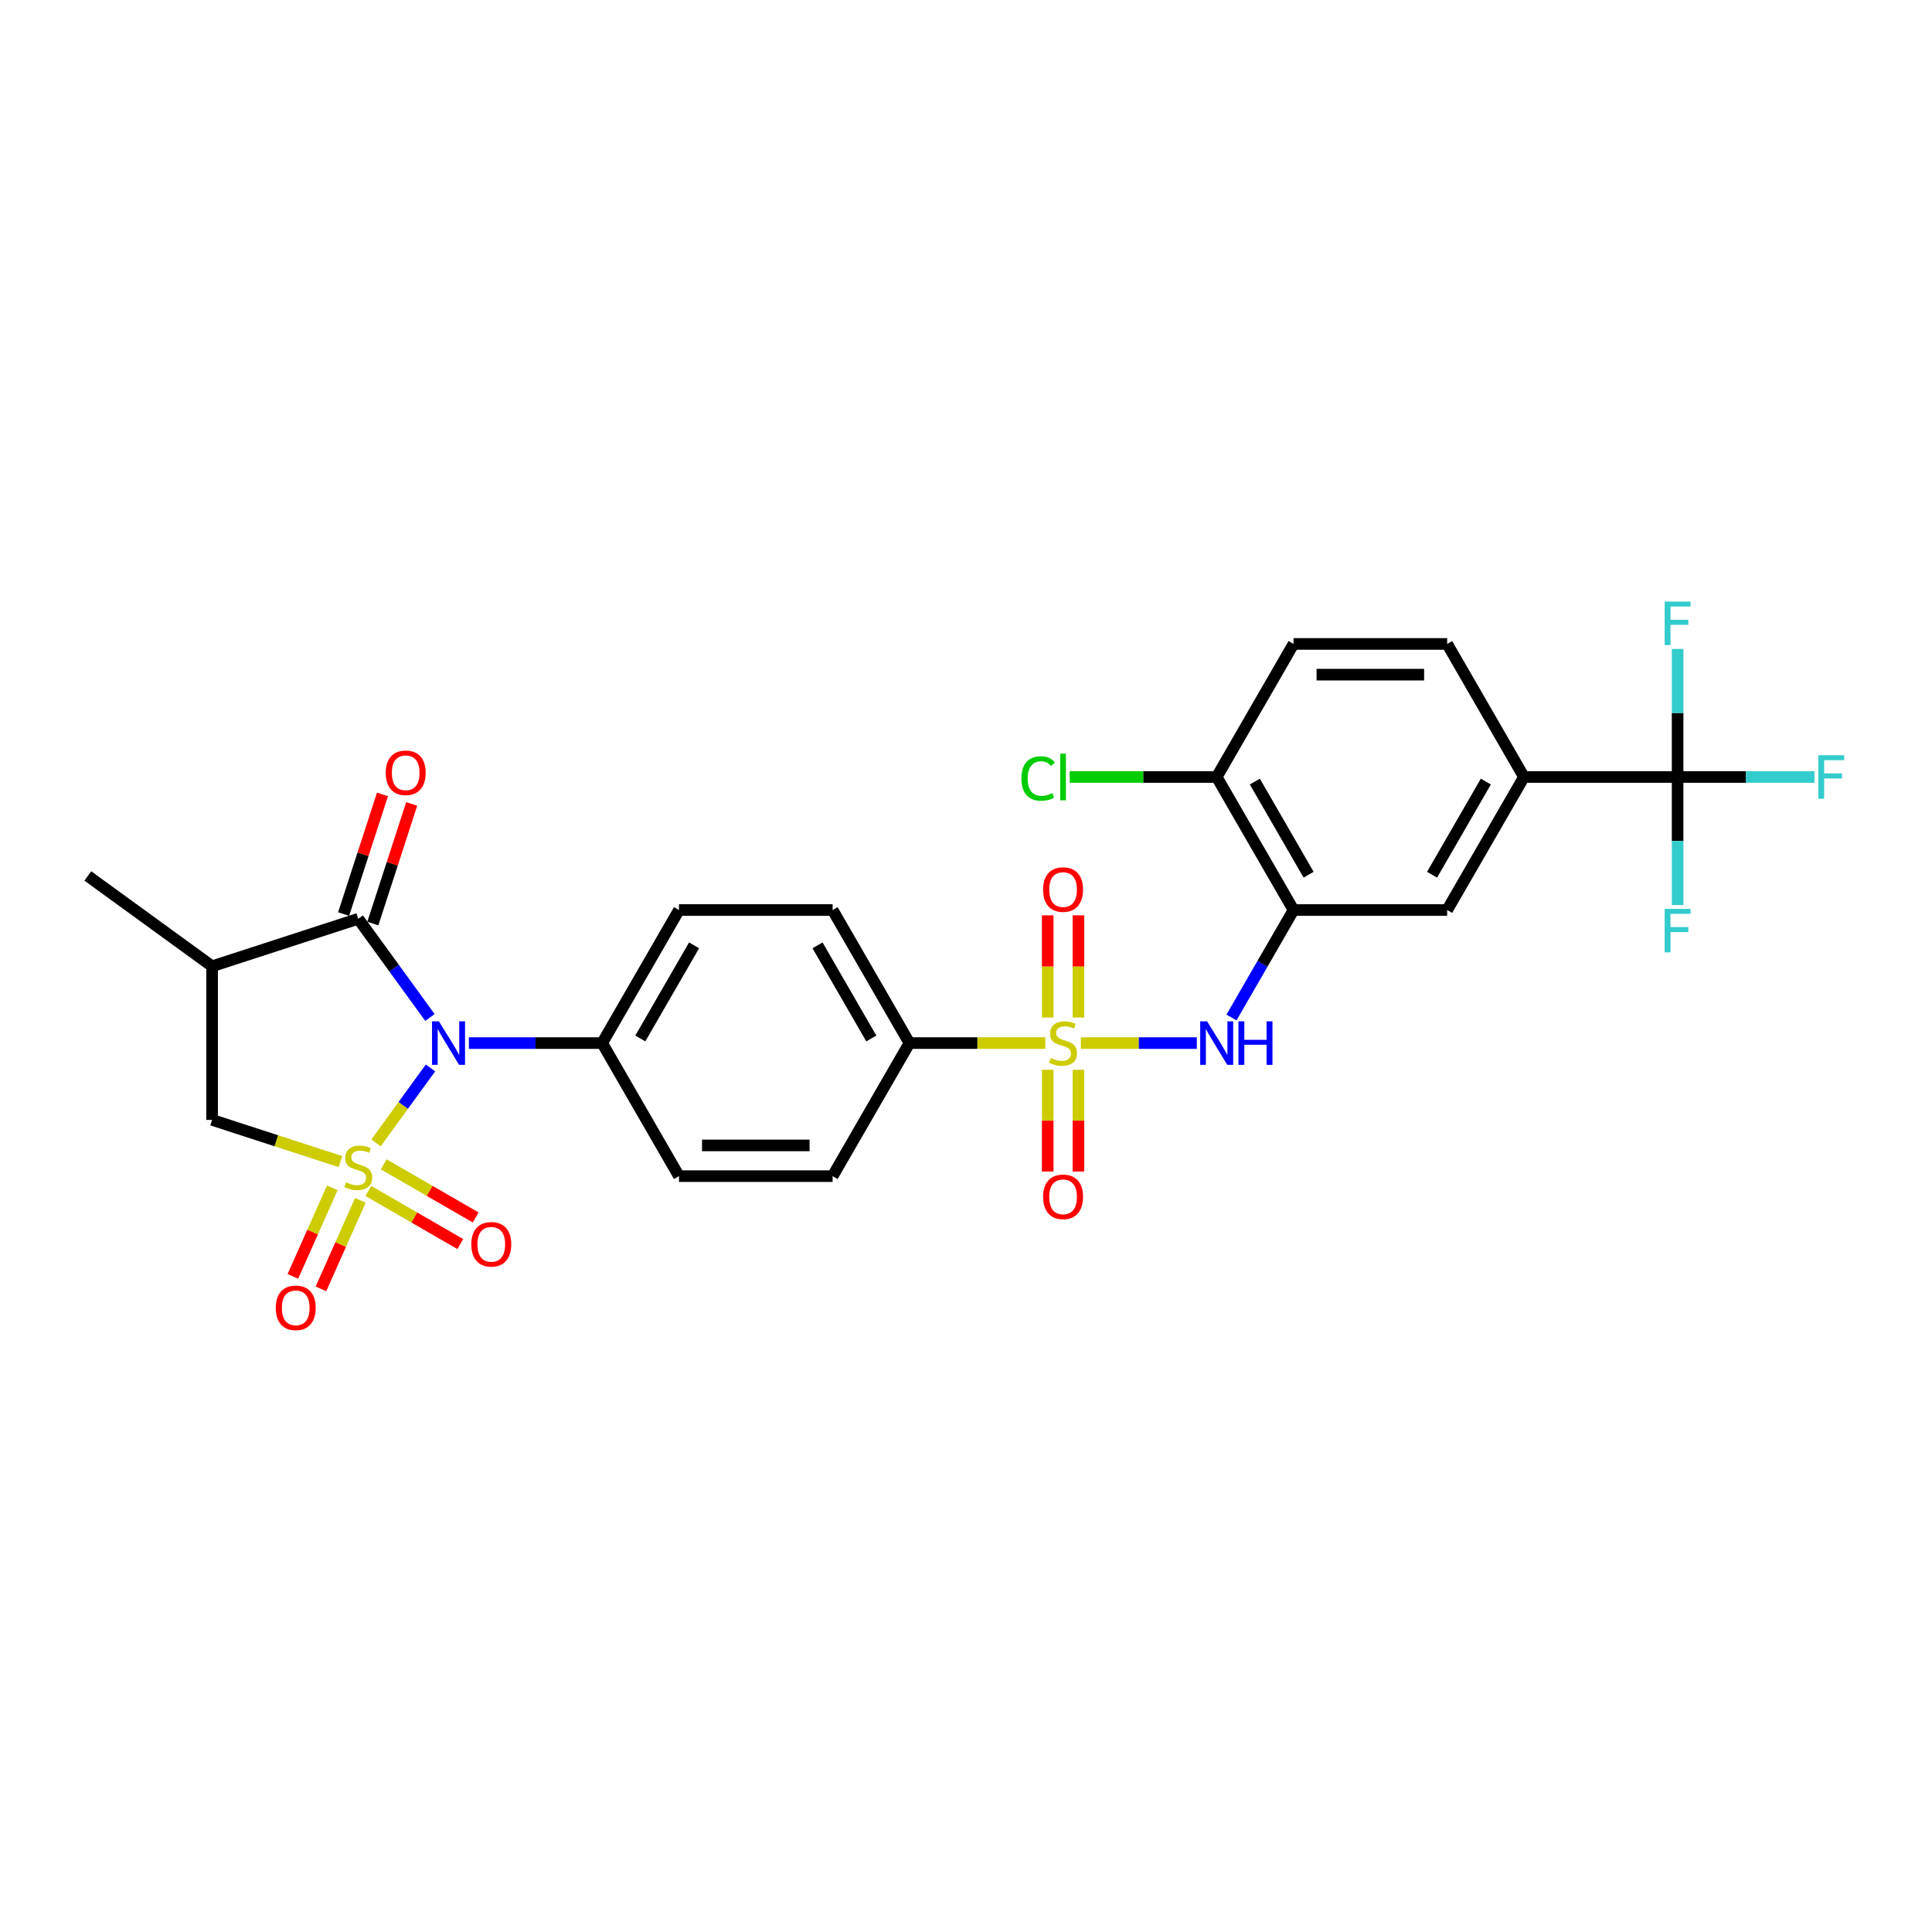 <?xml version='1.0' encoding='iso-8859-1'?>
<svg version='1.1' baseProfile='full'
              xmlns='http://www.w3.org/2000/svg'
                      xmlns:rdkit='http://www.rdkit.org/xml'
                      xmlns:xlink='http://www.w3.org/1999/xlink'
                  xml:space='preserve'
width='1000px' height='1000px' viewBox='0 0 1000 1000'>
<!-- END OF HEADER -->
<rect style='opacity:1.0;fill:#FFFFFF;stroke:none' width='1000' height='1000' x='0' y='0'> </rect>
<path class='bond-0' d='M 194.626,591.559 L 208.722,572.157' style='fill:none;fill-rule:evenodd;stroke:#CCCC00;stroke-width:6px;stroke-linecap:butt;stroke-linejoin:miter;stroke-opacity:1' />
<path class='bond-0' d='M 208.722,572.157 L 222.818,552.756' style='fill:none;fill-rule:evenodd;stroke:#0000FF;stroke-width:6px;stroke-linecap:butt;stroke-linejoin:miter;stroke-opacity:1' />
<path class='bond-5' d='M 176.209,601.241 L 142.999,590.451' style='fill:none;fill-rule:evenodd;stroke:#CCCC00;stroke-width:6px;stroke-linecap:butt;stroke-linejoin:miter;stroke-opacity:1' />
<path class='bond-5' d='M 142.999,590.451 L 109.789,579.66' style='fill:none;fill-rule:evenodd;stroke:#000000;stroke-width:6px;stroke-linecap:butt;stroke-linejoin:miter;stroke-opacity:1' />
<path class='bond-8' d='M 190.65,616.437 L 214.45,630.177' style='fill:none;fill-rule:evenodd;stroke:#CCCC00;stroke-width:6px;stroke-linecap:butt;stroke-linejoin:miter;stroke-opacity:1' />
<path class='bond-8' d='M 214.45,630.177 L 238.249,643.918' style='fill:none;fill-rule:evenodd;stroke:#FF0000;stroke-width:6px;stroke-linecap:butt;stroke-linejoin:miter;stroke-opacity:1' />
<path class='bond-8' d='M 198.602,602.663 L 222.402,616.404' style='fill:none;fill-rule:evenodd;stroke:#CCCC00;stroke-width:6px;stroke-linecap:butt;stroke-linejoin:miter;stroke-opacity:1' />
<path class='bond-8' d='M 222.402,616.404 L 246.201,630.144' style='fill:none;fill-rule:evenodd;stroke:#FF0000;stroke-width:6px;stroke-linecap:butt;stroke-linejoin:miter;stroke-opacity:1' />
<path class='bond-9' d='M 172,614.82 L 161.798,637.734' style='fill:none;fill-rule:evenodd;stroke:#CCCC00;stroke-width:6px;stroke-linecap:butt;stroke-linejoin:miter;stroke-opacity:1' />
<path class='bond-9' d='M 161.798,637.734 L 151.596,660.648' style='fill:none;fill-rule:evenodd;stroke:#FF0000;stroke-width:6px;stroke-linecap:butt;stroke-linejoin:miter;stroke-opacity:1' />
<path class='bond-9' d='M 186.529,621.288 L 176.327,644.203' style='fill:none;fill-rule:evenodd;stroke:#CCCC00;stroke-width:6px;stroke-linecap:butt;stroke-linejoin:miter;stroke-opacity:1' />
<path class='bond-9' d='M 176.327,644.203 L 166.125,667.117' style='fill:none;fill-rule:evenodd;stroke:#FF0000;stroke-width:6px;stroke-linecap:butt;stroke-linejoin:miter;stroke-opacity:1' />
<path class='bond-2' d='M 222.534,526.651 L 203.976,501.108' style='fill:none;fill-rule:evenodd;stroke:#0000FF;stroke-width:6px;stroke-linecap:butt;stroke-linejoin:miter;stroke-opacity:1' />
<path class='bond-2' d='M 203.976,501.108 L 185.418,475.565' style='fill:none;fill-rule:evenodd;stroke:#000000;stroke-width:6px;stroke-linecap:butt;stroke-linejoin:miter;stroke-opacity:1' />
<path class='bond-11' d='M 242.688,539.899 L 277.184,539.899' style='fill:none;fill-rule:evenodd;stroke:#0000FF;stroke-width:6px;stroke-linecap:butt;stroke-linejoin:miter;stroke-opacity:1' />
<path class='bond-11' d='M 277.184,539.899 L 311.68,539.899' style='fill:none;fill-rule:evenodd;stroke:#000000;stroke-width:6px;stroke-linecap:butt;stroke-linejoin:miter;stroke-opacity:1' />
<path class='bond-1' d='M 541.035,539.899 L 505.879,539.899' style='fill:none;fill-rule:evenodd;stroke:#CCCC00;stroke-width:6px;stroke-linecap:butt;stroke-linejoin:miter;stroke-opacity:1' />
<path class='bond-1' d='M 505.879,539.899 L 470.723,539.899' style='fill:none;fill-rule:evenodd;stroke:#000000;stroke-width:6px;stroke-linecap:butt;stroke-linejoin:miter;stroke-opacity:1' />
<path class='bond-4' d='M 559.452,539.899 L 589.459,539.899' style='fill:none;fill-rule:evenodd;stroke:#CCCC00;stroke-width:6px;stroke-linecap:butt;stroke-linejoin:miter;stroke-opacity:1' />
<path class='bond-4' d='M 589.459,539.899 L 619.467,539.899' style='fill:none;fill-rule:evenodd;stroke:#0000FF;stroke-width:6px;stroke-linecap:butt;stroke-linejoin:miter;stroke-opacity:1' />
<path class='bond-14' d='M 558.196,526.683 L 558.196,500.228' style='fill:none;fill-rule:evenodd;stroke:#CCCC00;stroke-width:6px;stroke-linecap:butt;stroke-linejoin:miter;stroke-opacity:1' />
<path class='bond-14' d='M 558.196,500.228 L 558.196,473.773' style='fill:none;fill-rule:evenodd;stroke:#FF0000;stroke-width:6px;stroke-linecap:butt;stroke-linejoin:miter;stroke-opacity:1' />
<path class='bond-14' d='M 542.292,526.683 L 542.292,500.228' style='fill:none;fill-rule:evenodd;stroke:#CCCC00;stroke-width:6px;stroke-linecap:butt;stroke-linejoin:miter;stroke-opacity:1' />
<path class='bond-14' d='M 542.292,500.228 L 542.292,473.773' style='fill:none;fill-rule:evenodd;stroke:#FF0000;stroke-width:6px;stroke-linecap:butt;stroke-linejoin:miter;stroke-opacity:1' />
<path class='bond-15' d='M 542.292,553.72 L 542.292,580.055' style='fill:none;fill-rule:evenodd;stroke:#CCCC00;stroke-width:6px;stroke-linecap:butt;stroke-linejoin:miter;stroke-opacity:1' />
<path class='bond-15' d='M 542.292,580.055 L 542.292,606.391' style='fill:none;fill-rule:evenodd;stroke:#FF0000;stroke-width:6px;stroke-linecap:butt;stroke-linejoin:miter;stroke-opacity:1' />
<path class='bond-15' d='M 558.196,553.72 L 558.196,580.055' style='fill:none;fill-rule:evenodd;stroke:#CCCC00;stroke-width:6px;stroke-linecap:butt;stroke-linejoin:miter;stroke-opacity:1' />
<path class='bond-15' d='M 558.196,580.055 L 558.196,606.391' style='fill:none;fill-rule:evenodd;stroke:#FF0000;stroke-width:6px;stroke-linecap:butt;stroke-linejoin:miter;stroke-opacity:1' />
<path class='bond-17' d='M 192.981,478.023 L 203.037,447.071' style='fill:none;fill-rule:evenodd;stroke:#000000;stroke-width:6px;stroke-linecap:butt;stroke-linejoin:miter;stroke-opacity:1' />
<path class='bond-17' d='M 203.037,447.071 L 213.094,416.119' style='fill:none;fill-rule:evenodd;stroke:#FF0000;stroke-width:6px;stroke-linecap:butt;stroke-linejoin:miter;stroke-opacity:1' />
<path class='bond-17' d='M 177.855,473.108 L 187.912,442.156' style='fill:none;fill-rule:evenodd;stroke:#000000;stroke-width:6px;stroke-linecap:butt;stroke-linejoin:miter;stroke-opacity:1' />
<path class='bond-17' d='M 187.912,442.156 L 197.969,411.204' style='fill:none;fill-rule:evenodd;stroke:#FF0000;stroke-width:6px;stroke-linecap:butt;stroke-linejoin:miter;stroke-opacity:1' />
<path class='bond-29' d='M 185.418,475.565 L 109.789,500.139' style='fill:none;fill-rule:evenodd;stroke:#000000;stroke-width:6px;stroke-linecap:butt;stroke-linejoin:miter;stroke-opacity:1' />
<path class='bond-3' d='M 109.789,500.139 L 109.789,579.66' style='fill:none;fill-rule:evenodd;stroke:#000000;stroke-width:6px;stroke-linecap:butt;stroke-linejoin:miter;stroke-opacity:1' />
<path class='bond-28' d='M 109.789,500.139 L 45.455,453.397' style='fill:none;fill-rule:evenodd;stroke:#000000;stroke-width:6px;stroke-linecap:butt;stroke-linejoin:miter;stroke-opacity:1' />
<path class='bond-7' d='M 637.414,526.651 L 653.47,498.841' style='fill:none;fill-rule:evenodd;stroke:#0000FF;stroke-width:6px;stroke-linecap:butt;stroke-linejoin:miter;stroke-opacity:1' />
<path class='bond-7' d='M 653.47,498.841 L 669.526,471.032' style='fill:none;fill-rule:evenodd;stroke:#000000;stroke-width:6px;stroke-linecap:butt;stroke-linejoin:miter;stroke-opacity:1' />
<path class='bond-6' d='M 868.329,402.165 L 788.807,402.165' style='fill:none;fill-rule:evenodd;stroke:#000000;stroke-width:6px;stroke-linecap:butt;stroke-linejoin:miter;stroke-opacity:1' />
<path class='bond-24' d='M 868.329,402.165 L 903.747,402.165' style='fill:none;fill-rule:evenodd;stroke:#000000;stroke-width:6px;stroke-linecap:butt;stroke-linejoin:miter;stroke-opacity:1' />
<path class='bond-24' d='M 903.747,402.165 L 939.166,402.165' style='fill:none;fill-rule:evenodd;stroke:#33CCCC;stroke-width:6px;stroke-linecap:butt;stroke-linejoin:miter;stroke-opacity:1' />
<path class='bond-25' d='M 868.329,402.165 L 868.329,435.301' style='fill:none;fill-rule:evenodd;stroke:#000000;stroke-width:6px;stroke-linecap:butt;stroke-linejoin:miter;stroke-opacity:1' />
<path class='bond-25' d='M 868.329,435.301 L 868.329,468.438' style='fill:none;fill-rule:evenodd;stroke:#33CCCC;stroke-width:6px;stroke-linecap:butt;stroke-linejoin:miter;stroke-opacity:1' />
<path class='bond-26' d='M 868.329,402.165 L 868.329,369.028' style='fill:none;fill-rule:evenodd;stroke:#000000;stroke-width:6px;stroke-linecap:butt;stroke-linejoin:miter;stroke-opacity:1' />
<path class='bond-26' d='M 868.329,369.028 L 868.329,335.892' style='fill:none;fill-rule:evenodd;stroke:#33CCCC;stroke-width:6px;stroke-linecap:butt;stroke-linejoin:miter;stroke-opacity:1' />
<path class='bond-13' d='M 669.526,471.032 L 749.047,471.032' style='fill:none;fill-rule:evenodd;stroke:#000000;stroke-width:6px;stroke-linecap:butt;stroke-linejoin:miter;stroke-opacity:1' />
<path class='bond-16' d='M 669.526,471.032 L 629.765,402.165' style='fill:none;fill-rule:evenodd;stroke:#000000;stroke-width:6px;stroke-linecap:butt;stroke-linejoin:miter;stroke-opacity:1' />
<path class='bond-16' d='M 677.335,452.75 L 649.503,404.543' style='fill:none;fill-rule:evenodd;stroke:#000000;stroke-width:6px;stroke-linecap:butt;stroke-linejoin:miter;stroke-opacity:1' />
<path class='bond-10' d='M 788.807,402.165 L 749.047,471.032' style='fill:none;fill-rule:evenodd;stroke:#000000;stroke-width:6px;stroke-linecap:butt;stroke-linejoin:miter;stroke-opacity:1' />
<path class='bond-10' d='M 769.07,404.543 L 741.237,452.75' style='fill:none;fill-rule:evenodd;stroke:#000000;stroke-width:6px;stroke-linecap:butt;stroke-linejoin:miter;stroke-opacity:1' />
<path class='bond-31' d='M 788.807,402.165 L 749.047,333.297' style='fill:none;fill-rule:evenodd;stroke:#000000;stroke-width:6px;stroke-linecap:butt;stroke-linejoin:miter;stroke-opacity:1' />
<path class='bond-21' d='M 311.68,539.899 L 351.441,608.767' style='fill:none;fill-rule:evenodd;stroke:#000000;stroke-width:6px;stroke-linecap:butt;stroke-linejoin:miter;stroke-opacity:1' />
<path class='bond-22' d='M 311.68,539.899 L 351.441,471.032' style='fill:none;fill-rule:evenodd;stroke:#000000;stroke-width:6px;stroke-linecap:butt;stroke-linejoin:miter;stroke-opacity:1' />
<path class='bond-22' d='M 331.418,537.521 L 359.25,489.314' style='fill:none;fill-rule:evenodd;stroke:#000000;stroke-width:6px;stroke-linecap:butt;stroke-linejoin:miter;stroke-opacity:1' />
<path class='bond-12' d='M 470.723,539.899 L 430.962,471.032' style='fill:none;fill-rule:evenodd;stroke:#000000;stroke-width:6px;stroke-linecap:butt;stroke-linejoin:miter;stroke-opacity:1' />
<path class='bond-12' d='M 450.985,537.521 L 423.153,489.314' style='fill:none;fill-rule:evenodd;stroke:#000000;stroke-width:6px;stroke-linecap:butt;stroke-linejoin:miter;stroke-opacity:1' />
<path class='bond-30' d='M 470.723,539.899 L 430.962,608.767' style='fill:none;fill-rule:evenodd;stroke:#000000;stroke-width:6px;stroke-linecap:butt;stroke-linejoin:miter;stroke-opacity:1' />
<path class='bond-23' d='M 629.765,402.165 L 669.526,333.297' style='fill:none;fill-rule:evenodd;stroke:#000000;stroke-width:6px;stroke-linecap:butt;stroke-linejoin:miter;stroke-opacity:1' />
<path class='bond-27' d='M 629.765,402.165 L 591.73,402.165' style='fill:none;fill-rule:evenodd;stroke:#000000;stroke-width:6px;stroke-linecap:butt;stroke-linejoin:miter;stroke-opacity:1' />
<path class='bond-27' d='M 591.73,402.165 L 553.695,402.165' style='fill:none;fill-rule:evenodd;stroke:#00CC00;stroke-width:6px;stroke-linecap:butt;stroke-linejoin:miter;stroke-opacity:1' />
<path class='bond-18' d='M 749.047,333.297 L 669.526,333.297' style='fill:none;fill-rule:evenodd;stroke:#000000;stroke-width:6px;stroke-linecap:butt;stroke-linejoin:miter;stroke-opacity:1' />
<path class='bond-18' d='M 737.119,349.201 L 681.454,349.201' style='fill:none;fill-rule:evenodd;stroke:#000000;stroke-width:6px;stroke-linecap:butt;stroke-linejoin:miter;stroke-opacity:1' />
<path class='bond-19' d='M 430.962,471.032 L 351.441,471.032' style='fill:none;fill-rule:evenodd;stroke:#000000;stroke-width:6px;stroke-linecap:butt;stroke-linejoin:miter;stroke-opacity:1' />
<path class='bond-20' d='M 430.962,608.767 L 351.441,608.767' style='fill:none;fill-rule:evenodd;stroke:#000000;stroke-width:6px;stroke-linecap:butt;stroke-linejoin:miter;stroke-opacity:1' />
<path class='bond-20' d='M 419.034,592.862 L 363.369,592.862' style='fill:none;fill-rule:evenodd;stroke:#000000;stroke-width:6px;stroke-linecap:butt;stroke-linejoin:miter;stroke-opacity:1' />
<path  class='atom-0' d='M 179.056 611.963
Q 179.31 612.058, 180.36 612.503
Q 181.41 612.949, 182.555 613.235
Q 183.732 613.49, 184.877 613.49
Q 187.008 613.49, 188.249 612.472
Q 189.489 611.422, 189.489 609.609
Q 189.489 608.368, 188.853 607.605
Q 188.249 606.842, 187.294 606.428
Q 186.34 606.015, 184.75 605.537
Q 182.746 604.933, 181.537 604.361
Q 180.36 603.788, 179.501 602.579
Q 178.674 601.371, 178.674 599.335
Q 178.674 596.504, 180.583 594.754
Q 182.523 593.005, 186.34 593.005
Q 188.948 593.005, 191.907 594.245
L 191.175 596.695
Q 188.471 595.581, 186.436 595.581
Q 184.241 595.581, 183.032 596.504
Q 181.823 597.394, 181.855 598.953
Q 181.855 600.162, 182.459 600.893
Q 183.096 601.625, 183.986 602.039
Q 184.909 602.452, 186.436 602.929
Q 188.471 603.565, 189.68 604.201
Q 190.889 604.838, 191.748 606.142
Q 192.638 607.414, 192.638 609.609
Q 192.638 612.726, 190.539 614.412
Q 188.471 616.066, 185.004 616.066
Q 183 616.066, 181.473 615.621
Q 179.978 615.207, 178.197 614.476
L 179.056 611.963
' fill='#CCCC00'/>
<path  class='atom-1' d='M 227.181 528.639
L 234.561 540.567
Q 235.292 541.744, 236.469 543.875
Q 237.646 546.007, 237.71 546.134
L 237.71 528.639
L 240.7 528.639
L 240.7 551.159
L 237.614 551.159
L 229.694 538.118
Q 228.771 536.591, 227.785 534.842
Q 226.831 533.092, 226.545 532.552
L 226.545 551.159
L 223.618 551.159
L 223.618 528.639
L 227.181 528.639
' fill='#0000FF'/>
<path  class='atom-2' d='M 543.882 547.629
Q 544.137 547.724, 545.186 548.169
Q 546.236 548.615, 547.381 548.901
Q 548.558 549.156, 549.703 549.156
Q 551.834 549.156, 553.075 548.138
Q 554.315 547.088, 554.315 545.275
Q 554.315 544.034, 553.679 543.271
Q 553.075 542.508, 552.121 542.094
Q 551.166 541.681, 549.576 541.203
Q 547.572 540.599, 546.363 540.027
Q 545.186 539.454, 544.327 538.245
Q 543.5 537.037, 543.5 535.001
Q 543.5 532.17, 545.409 530.42
Q 547.349 528.671, 551.166 528.671
Q 553.775 528.671, 556.733 529.911
L 556.001 532.361
Q 553.297 531.247, 551.262 531.247
Q 549.067 531.247, 547.858 532.17
Q 546.649 533.06, 546.681 534.619
Q 546.681 535.828, 547.286 536.559
Q 547.922 537.291, 548.812 537.705
Q 549.735 538.118, 551.262 538.595
Q 553.297 539.231, 554.506 539.867
Q 555.715 540.504, 556.574 541.808
Q 557.464 543.08, 557.464 545.275
Q 557.464 548.392, 555.365 550.078
Q 553.297 551.732, 549.83 551.732
Q 547.826 551.732, 546.3 551.287
Q 544.805 550.873, 543.023 550.142
L 543.882 547.629
' fill='#CCCC00'/>
<path  class='atom-5' d='M 624.787 528.639
L 632.167 540.567
Q 632.898 541.744, 634.075 543.875
Q 635.252 546.007, 635.316 546.134
L 635.316 528.639
L 638.306 528.639
L 638.306 551.159
L 635.22 551.159
L 627.3 538.118
Q 626.377 536.591, 625.391 534.842
Q 624.437 533.092, 624.151 532.552
L 624.151 551.159
L 621.224 551.159
L 621.224 528.639
L 624.787 528.639
' fill='#0000FF'/>
<path  class='atom-5' d='M 641.009 528.639
L 644.063 528.639
L 644.063 538.213
L 655.578 538.213
L 655.578 528.639
L 658.631 528.639
L 658.631 551.159
L 655.578 551.159
L 655.578 540.758
L 644.063 540.758
L 644.063 551.159
L 641.009 551.159
L 641.009 528.639
' fill='#0000FF'/>
<path  class='atom-9' d='M 243.947 644.057
Q 243.947 638.65, 246.619 635.628
Q 249.291 632.606, 254.285 632.606
Q 259.279 632.606, 261.951 635.628
Q 264.623 638.65, 264.623 644.057
Q 264.623 649.529, 261.919 652.646
Q 259.215 655.731, 254.285 655.731
Q 249.323 655.731, 246.619 652.646
Q 243.947 649.56, 243.947 644.057
M 254.285 653.187
Q 257.72 653.187, 259.565 650.896
Q 261.442 648.574, 261.442 644.057
Q 261.442 639.636, 259.565 637.41
Q 257.72 635.151, 254.285 635.151
Q 250.85 635.151, 248.973 637.378
Q 247.128 639.604, 247.128 644.057
Q 247.128 648.606, 248.973 650.896
Q 250.85 653.187, 254.285 653.187
' fill='#FF0000'/>
<path  class='atom-10' d='M 142.736 676.943
Q 142.736 671.536, 145.408 668.514
Q 148.08 665.492, 153.074 665.492
Q 158.067 665.492, 160.739 668.514
Q 163.411 671.536, 163.411 676.943
Q 163.411 682.414, 160.708 685.531
Q 158.004 688.617, 153.074 688.617
Q 148.111 688.617, 145.408 685.531
Q 142.736 682.446, 142.736 676.943
M 153.074 686.072
Q 156.509 686.072, 158.354 683.782
Q 160.23 681.46, 160.23 676.943
Q 160.23 672.522, 158.354 670.295
Q 156.509 668.037, 153.074 668.037
Q 149.638 668.037, 147.761 670.263
Q 145.917 672.49, 145.917 676.943
Q 145.917 681.492, 147.761 683.782
Q 149.638 686.072, 153.074 686.072
' fill='#FF0000'/>
<path  class='atom-15' d='M 539.906 460.442
Q 539.906 455.034, 542.578 452.012
Q 545.25 448.991, 550.244 448.991
Q 555.238 448.991, 557.91 452.012
Q 560.582 455.034, 560.582 460.442
Q 560.582 465.913, 557.878 469.03
Q 555.174 472.115, 550.244 472.115
Q 545.282 472.115, 542.578 469.03
Q 539.906 465.945, 539.906 460.442
M 550.244 469.571
Q 553.679 469.571, 555.524 467.281
Q 557.401 464.959, 557.401 460.442
Q 557.401 456.02, 555.524 453.794
Q 553.679 451.535, 550.244 451.535
Q 546.809 451.535, 544.932 453.762
Q 543.087 455.989, 543.087 460.442
Q 543.087 464.99, 544.932 467.281
Q 546.809 469.571, 550.244 469.571
' fill='#FF0000'/>
<path  class='atom-16' d='M 539.906 619.484
Q 539.906 614.077, 542.578 611.055
Q 545.25 608.033, 550.244 608.033
Q 555.238 608.033, 557.91 611.055
Q 560.582 614.077, 560.582 619.484
Q 560.582 624.955, 557.878 628.072
Q 555.174 631.158, 550.244 631.158
Q 545.282 631.158, 542.578 628.072
Q 539.906 624.987, 539.906 619.484
M 550.244 628.613
Q 553.679 628.613, 555.524 626.323
Q 557.401 624.001, 557.401 619.484
Q 557.401 615.063, 555.524 612.836
Q 553.679 610.578, 550.244 610.578
Q 546.809 610.578, 544.932 612.804
Q 543.087 615.031, 543.087 619.484
Q 543.087 624.033, 544.932 626.323
Q 546.809 628.613, 550.244 628.613
' fill='#FF0000'/>
<path  class='atom-18' d='M 199.653 400
Q 199.653 394.592, 202.325 391.571
Q 204.997 388.549, 209.991 388.549
Q 214.985 388.549, 217.657 391.571
Q 220.329 394.592, 220.329 400
Q 220.329 405.471, 217.625 408.588
Q 214.921 411.673, 209.991 411.673
Q 205.029 411.673, 202.325 408.588
Q 199.653 405.503, 199.653 400
M 209.991 409.129
Q 213.426 409.129, 215.271 406.839
Q 217.148 404.517, 217.148 400
Q 217.148 395.578, 215.271 393.352
Q 213.426 391.093, 209.991 391.093
Q 206.556 391.093, 204.679 393.32
Q 202.834 395.547, 202.834 400
Q 202.834 404.548, 204.679 406.839
Q 206.556 409.129, 209.991 409.129
' fill='#FF0000'/>
<path  class='atom-25' d='M 941.154 390.904
L 954.545 390.904
L 954.545 393.481
L 944.176 393.481
L 944.176 400.32
L 953.4 400.32
L 953.4 402.928
L 944.176 402.928
L 944.176 413.425
L 941.154 413.425
L 941.154 390.904
' fill='#33CCCC'/>
<path  class='atom-26' d='M 861.633 470.426
L 875.024 470.426
L 875.024 473.002
L 864.655 473.002
L 864.655 479.841
L 873.879 479.841
L 873.879 482.449
L 864.655 482.449
L 864.655 492.946
L 861.633 492.946
L 861.633 470.426
' fill='#33CCCC'/>
<path  class='atom-27' d='M 861.633 311.383
L 875.024 311.383
L 875.024 313.96
L 864.655 313.96
L 864.655 320.798
L 873.879 320.798
L 873.879 323.407
L 864.655 323.407
L 864.655 333.904
L 861.633 333.904
L 861.633 311.383
' fill='#33CCCC'/>
<path  class='atom-28' d='M 528.678 402.944
Q 528.678 397.346, 531.286 394.419
Q 533.926 391.461, 538.92 391.461
Q 543.564 391.461, 546.045 394.737
L 543.946 396.455
Q 542.133 394.069, 538.92 394.069
Q 535.516 394.069, 533.703 396.36
Q 531.922 398.618, 531.922 402.944
Q 531.922 407.397, 533.767 409.687
Q 535.644 411.977, 539.27 411.977
Q 541.751 411.977, 544.646 410.482
L 545.536 412.868
Q 544.359 413.632, 542.578 414.077
Q 540.797 414.522, 538.825 414.522
Q 533.926 414.522, 531.286 411.532
Q 528.678 408.542, 528.678 402.944
' fill='#00CC00'/>
<path  class='atom-28' d='M 548.781 390.093
L 551.707 390.093
L 551.707 414.236
L 548.781 414.236
L 548.781 390.093
' fill='#00CC00'/>
</svg>
